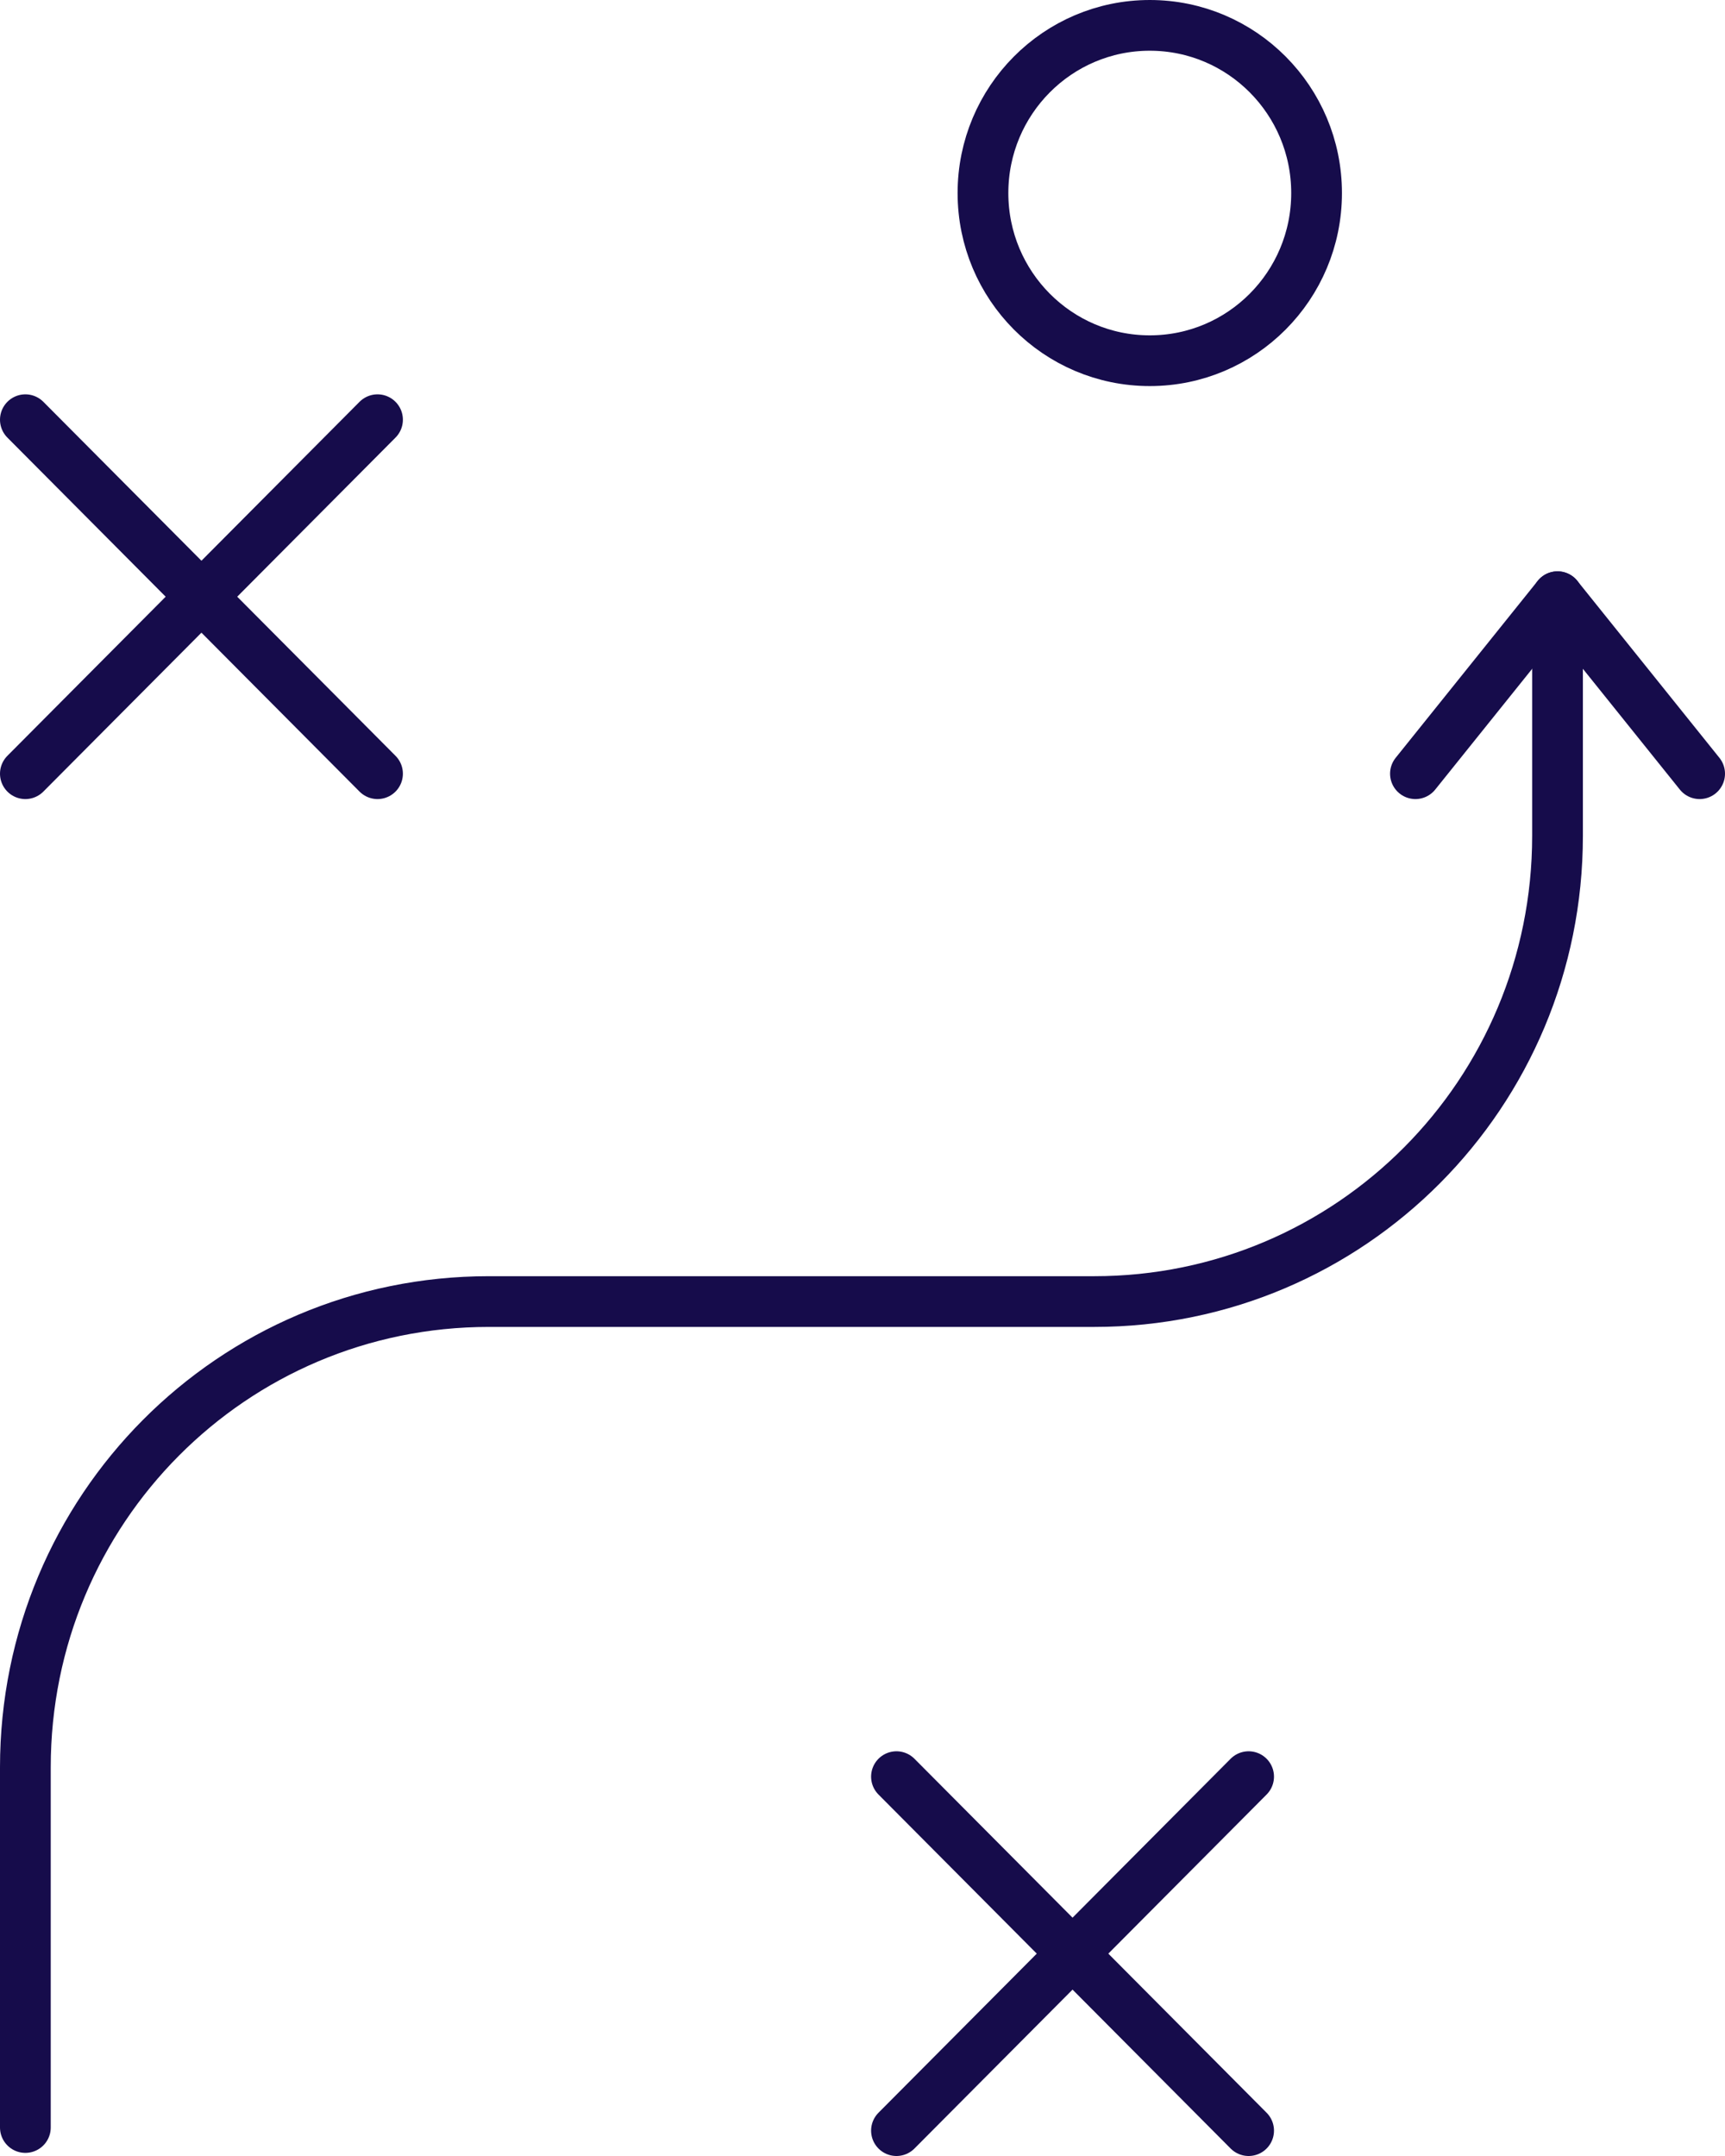 <svg xmlns="http://www.w3.org/2000/svg" width="68" height="85" viewBox="0 0 68 85" fill="none"><path d="M45.325 14.221C48.956 14.221 51.9 11.262 51.9 7.611C51.9 3.96 48.956 1 45.325 1C41.693 1 38.749 3.96 38.749 7.611C38.749 11.262 41.693 14.221 45.325 14.221Z" stroke="#160C4B" stroke-width="2" stroke-miterlimit="10" stroke-linecap="round" stroke-linejoin="round"></path><path d="M61.398 23.525V32.951C61.398 43.112 53.24 51.314 43.133 51.314H19.266C9.159 51.314 1 59.516 1 69.677V83.877" stroke="#160C4B" stroke-width="2" stroke-miterlimit="10" stroke-linecap="round" stroke-linejoin="round"></path><path d="M67 30.503L61.398 23.525L55.797 30.503" stroke="#160C4B" stroke-width="2" stroke-miterlimit="10" stroke-linecap="round" stroke-linejoin="round"></path><path d="M14.882 16.547L1 30.503" stroke="#160C4B" stroke-width="2" stroke-miterlimit="10" stroke-linecap="round" stroke-linejoin="round"></path><path d="M14.882 30.503L1 16.547" stroke="#160C4B" stroke-width="2" stroke-miterlimit="10" stroke-linecap="round" stroke-linejoin="round"></path><path d="M49.221 70.044L35.339 84" stroke="#160C4B" stroke-width="2" stroke-miterlimit="10" stroke-linecap="round" stroke-linejoin="round"></path><path d="M49.221 84L35.339 70.044" stroke="#160C4B" stroke-width="2" stroke-miterlimit="10" stroke-linecap="round" stroke-linejoin="round"></path></svg>